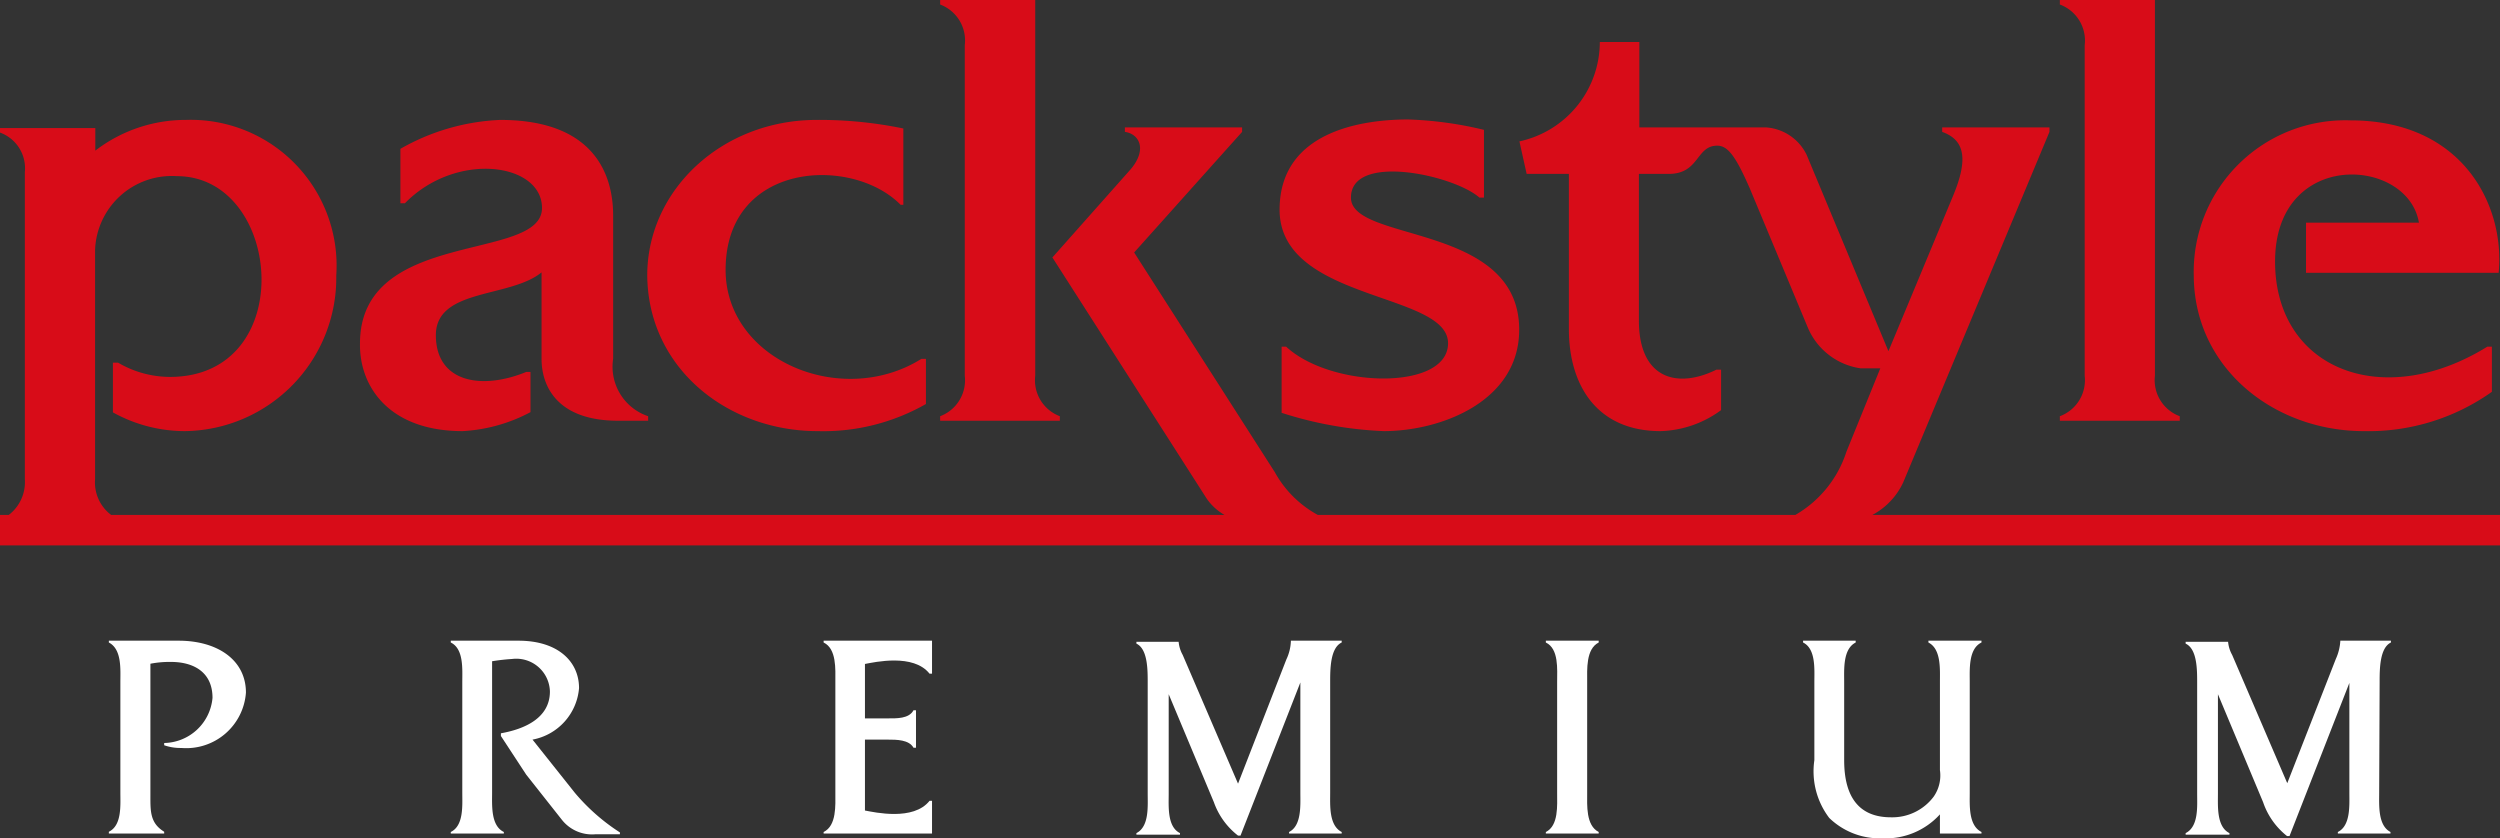 <svg id="レイヤー_1" data-name="レイヤー 1" xmlns="http://www.w3.org/2000/svg" width="110.7" height="37.12" viewBox="0 0 110.7 37.12">
  <rect x="0" y="0" width="110.7" height="37.12" fill="#333333" stroke="none"/>
  <g>
    <g>
      <path d="M46.93,18.43a1.7,1.7,0,0,1-1.09-1.79V0H41.63V.2A1.7,1.7,0,0,1,42.72,2V16.64a1.7,1.7,0,0,1-1.09,1.79v.2h5.3Z" style="fill: #d80c18"/>
      <path d="M36.2,19.09A9.18,9.18,0,0,0,41,17.89v-2h-.2c-3.53,2.21-8.67.06-8.67-3.94,0-4.8,5.6-5.07,7.75-2.88H40V5.69a18.22,18.22,0,0,0-3.84-.38c-4.18,0-7.5,3.09-7.5,6.89C28.7,16.33,32.24,19.09,36.2,19.09Z" style="fill: #d80c18"/>
      <path d="M20.49,19.09a7.22,7.22,0,0,0,3-.84V16.47h-.19c-2,.82-4,.45-4-1.63s3.3-1.64,4.68-2.78v3.83c0,1.25.73,2.74,3.39,2.74H28.7v-.2a2.31,2.31,0,0,1-1.55-2.54V9.54c0-1.75-.79-4.23-5-4.23a9.7,9.7,0,0,0-4.42,1.28V9h.2C20.2,6.68,24,7.21,24,9.21c0,2.41-8.06.88-8.06,6C15.91,17.11,17.22,19.09,20.49,19.09Z" style="fill: #d80c18"/>
      <path d="M96.52,18.43a1.7,1.7,0,0,1-1.1-1.79V0H91.21V.2A1.7,1.7,0,0,1,92.31,2V16.64a1.7,1.7,0,0,1-1.1,1.79v.2h5.31Z" style="fill: #d80c18"/>
      <path d="M104.67,19.09a9.43,9.43,0,0,0,5.67-1.74v-2h-.2c-4.63,2.87-9.4,1-9.4-3.77,0-5,5.88-4.64,6.37-1.72h-5v2.22h8.53c.29-2.92-1.54-6.75-6.56-6.75a6.71,6.71,0,0,0-6.94,6.89C97.17,16.33,100.72,19.09,104.67,19.09Z" style="fill: #d80c18"/>
      <path d="M64.12,15.2c0,2.11-5.18,2-7.17.15h-.2v2.93a16.9,16.9,0,0,0,4.52.81c2.54,0,6-1.32,6-4.49,0-4.75-7.45-3.85-7.45-5.85s4.56-1,5.69,0h.2v-3a16.45,16.45,0,0,0-3.36-.46c-1.9,0-5.69.46-5.69,4C56.67,13.36,64.12,12.92,64.12,15.2Z" style="fill: #d80c18"/>
      <path d="M82.91,22.8a3.12,3.12,0,0,0,1.36-1.43L90.75,5.84v-.2H86v.2c.94.34,1.21,1.11.47,2.86,0,0-1.53,3.69-2.85,6.85L80,6.86a2.16,2.16,0,0,0-1.83-1.22H72.59V1.86H70.84a4.51,4.51,0,0,1-3.56,4.4L67.6,7.7h1.87v6.87c0,2.5,1.25,4.52,4.06,4.52a4.73,4.73,0,0,0,2.68-.93V16.37H76c-1.72.85-3.43.42-3.43-2.18V7.7h1.32c1.37,0,1.2-1.25,2.15-1.25.48,0,.83.5,1.44,1.89l2.56,6.14a3,3,0,0,0,2.35,1.83h.87L81.76,20A5,5,0,0,1,79.5,22.8H58.35a4.79,4.79,0,0,1-1.9-1.89l-6.23-9.73L55,5.84v-.2H49.81v.2c.63.09,1,.76.27,1.64L46.6,11.4l6.84,10.69a2.44,2.44,0,0,0,.78.71H4.92a1.8,1.8,0,0,1-.71-1.58V11.07A3.4,3.4,0,0,1,7.83,7.8c4.68,0,5.42,8.89-.31,8.89a4.55,4.55,0,0,1-2.29-.63H5v2.2a6.57,6.57,0,0,0,3.2.83,6.79,6.79,0,0,0,6.69-6.89A6.46,6.46,0,0,0,8.22,5.31a6.56,6.56,0,0,0-4,1.36v-1H0v.2A1.68,1.68,0,0,1,1.1,7.62v13.6A1.83,1.83,0,0,1,.39,22.8H0v1.35H110.7V22.8Z" style="fill: #d80c18"/>
    </g>
    <g>
      <path d="M36.47,28.45c.58.28.52,1.18.52,1.75v4.9c0,.56.06,1.46-.52,1.74v.07h4.8V35.46h-.11c-.71.9-2.43.51-2.86.43V32.75h1c.4,0,.95,0,1.15.36h.11V31.45h-.11c-.2.38-.75.36-1.15.36h-1V29.4c.43-.08,2.15-.47,2.86.43h.11V28.37h-4.8Z" style="fill: #fff"/>
      <path d="M7.91,28.37H4.82v.08c.58.3.51,1.19.51,1.75v4.9c0,.56.07,1.45-.51,1.73v.08H7.27v-.08c-.62-.38-.61-.89-.61-1.59V29.39a4.47,4.47,0,0,1,.91-.08c1,0,1.84.45,1.84,1.59a2.19,2.19,0,0,1-2.14,2V33a2.16,2.16,0,0,0,.76.12,2.65,2.65,0,0,0,2.86-2.45C10.89,29.2,9.6,28.37,7.91,28.37Z" style="fill: #fff"/>
      <path d="M25.45,35.1l-1.87-2.35a2.53,2.53,0,0,0,2.06-2.28c0-1.19-.95-2.1-2.68-2.1h-3v.08c.58.28.51,1.18.51,1.75v4.9c0,.56.07,1.46-.51,1.74v.07h2.35v-.07c-.58-.28-.52-1.17-.52-1.74V29.28a8.78,8.78,0,0,1,.88-.1,1.49,1.49,0,0,1,1.68,1.44c0,1.19-1.15,1.67-2.17,1.85v.12l1.12,1.71,1.58,2a1.7,1.7,0,0,0,1.5.64h1.07v-.08A8.87,8.87,0,0,1,25.45,35.1Z" style="fill: #fff"/>
      <path d="M87.22,35.1V30.2c0-.57-.06-1.47.52-1.75v-.08H85.39v.08c.57.29.51,1.18.51,1.75v3.9a1.64,1.64,0,0,1-.28,1.18,2.29,2.29,0,0,1-1.89.91c-1.34,0-2.07-.81-2.07-2.53V30.2c0-.57-.06-1.46.51-1.75v-.08H79.84v.08c.57.28.5,1.18.5,1.75v3.46A3.41,3.41,0,0,0,81,36.22a3.21,3.21,0,0,0,2.35.9,3.24,3.24,0,0,0,2.55-1.06v.85h1.84v-.07C87.16,36.55,87.22,35.66,87.22,35.1Z" style="fill: #fff"/>
      <path d="M68.45,28.45c.58.28.5,1.18.5,1.75v4.9c0,.56.07,1.46-.5,1.74v.07h2.34v-.07c-.57-.29-.51-1.18-.51-1.74V30.2c0-.56-.06-1.46.51-1.75v-.08H68.45Z" style="fill: #fff"/>
      <path d="M57.16,28.39a2.05,2.05,0,0,1-.2.81l-2.14,5.5L52.37,29a1.46,1.46,0,0,1-.18-.58v0H50.32v.08c.51.24.5,1.19.5,1.75v4.9c0,.56.07,1.45-.5,1.74v.07h1.93v-.07c-.57-.28-.5-1.18-.5-1.74V30.74l2,4.78A3.23,3.23,0,0,0,54.82,37h.11l2.65-6.78V35.1c0,.56.06,1.46-.5,1.74v.07h2.33v-.07c-.57-.29-.51-1.18-.51-1.74V30.2c0-.56,0-1.51.51-1.75v-.08H57.16Z" style="fill: #fff"/>
      <path d="M105.37,30.2c0-.56,0-1.51.5-1.75v-.08h-2.24v0a2.24,2.24,0,0,1-.2.81l-2.15,5.5L98.84,29a1.46,1.46,0,0,1-.18-.58v0H96.78v.08c.52.24.51,1.19.51,1.75v4.9c0,.56.07,1.45-.51,1.74v.07h1.94v-.07c-.57-.28-.51-1.18-.51-1.74V30.74l2,4.78a3.23,3.23,0,0,0,1.06,1.5h.11l2.65-6.78V35.1c0,.56.06,1.46-.51,1.74v.07h2.33v-.07c-.56-.29-.5-1.18-.5-1.74Z" style="fill: #fff"/>
    </g>
  </g>
</svg>

